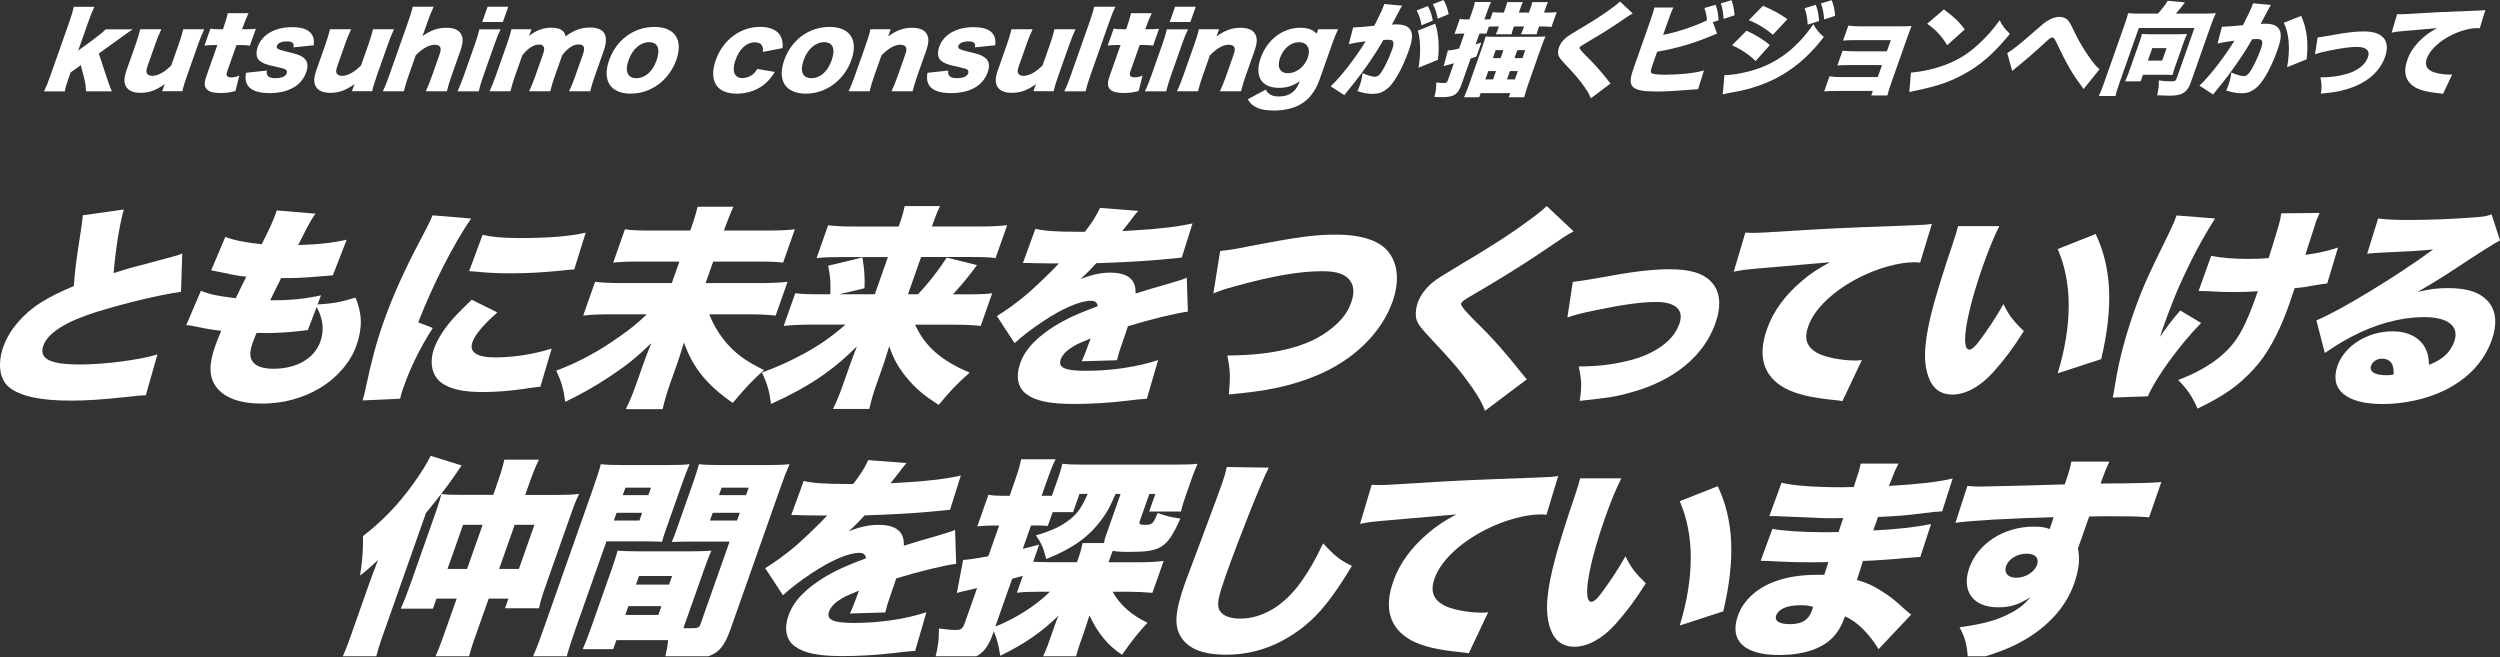 <svg width="852" height="224" viewBox="0 0 852 224" fill="none" xmlns="http://www.w3.org/2000/svg">
<rect x="0" y="0" width="852" height="224" fill="#333333" stroke="none"/>
<path d="M32.188 2.297C31.481 3.719 30.885 5.21 30.067 7.526L26.635 17.262L31.779 13.489C33.934 11.896 35.016 10.993 36.029 9.988H45.245C43.473 11.163 42.928 11.547 40.407 13.386L33.67 18.241L36.472 26.699C37.511 29.748 37.579 29.952 38.133 31.136H29.3C29.3 29.68 29.07 28.155 28.653 26.494L27.537 22.202L24.062 24.697L23.577 26.086C22.572 28.93 22.316 29.757 22.069 31.145H15C15.758 29.586 16.312 28.198 17.121 25.915L23.594 7.552C24.42 5.193 24.88 3.6 25.161 2.322H32.196L32.188 2.297Z" fill="white"/>
<path d="M69.604 9.984C68.82 11.611 68.241 13.068 67.491 15.18L63.718 25.886C62.875 28.279 62.441 29.702 62.16 31.082H55.261L55.789 29.591C55.848 29.421 56.036 28.901 56.155 28.654C53.106 30.801 50.84 31.635 47.893 31.635C45.568 31.635 43.933 30.979 43.072 29.693C42.178 28.305 42.187 26.61 43.149 23.876L46.215 15.18C46.922 13.17 47.433 11.441 47.774 9.984H54.98C54.187 11.645 53.6 13.102 52.867 15.18L50.363 22.283C49.861 23.706 49.784 24.328 50.005 24.881C50.27 25.503 50.908 25.852 51.913 25.852C53.821 25.852 56.232 24.498 58.369 22.283L60.873 15.18C61.555 13.238 62.006 11.781 62.432 9.984H69.604Z" fill="white"/>
<path d="M76.23 9.252C76.843 7.523 77.261 6.135 77.627 4.508H84.696C84.023 5.93 83.334 7.591 82.746 9.252L82.49 9.976H83.734C85.258 9.976 86.068 9.942 87.192 9.806L85.165 15.555C84.177 15.418 83.299 15.35 82.047 15.35H80.591L77.465 24.217C77.124 25.188 77.124 25.673 77.465 25.988C77.763 26.227 78.266 26.372 78.922 26.372C79.825 26.372 80.54 26.201 81.57 25.75L80.233 31.014C78.504 31.499 77.082 31.703 75.208 31.703C72.849 31.703 71.358 31.32 70.541 30.494C69.578 29.489 69.51 28.314 70.336 25.954L74.075 15.35H72.755C71.648 15.35 70.719 15.418 69.672 15.555L71.716 9.771C72.67 9.908 73.513 9.976 74.723 9.976H75.966L76.222 9.252H76.23Z" fill="white"/>
<path d="M90.938 24.044C90.649 25.849 91.543 26.642 93.868 26.642C95.947 26.642 97.335 26.054 97.71 24.981C97.897 24.461 97.778 24.01 97.386 23.737C97.003 23.456 96.594 23.32 94.822 22.936C92.369 22.417 91.143 22.068 90.138 21.693C88.698 21.071 87.829 20.271 87.54 19.232C87.319 18.295 87.421 17.119 87.838 15.944C89.303 11.787 93.698 9.258 99.481 9.258C102.769 9.258 104.975 9.982 106.082 11.472C106.874 12.477 107.07 13.482 106.942 15.424L100.001 16.148C100.324 14.726 99.686 14.104 97.812 14.104C95.938 14.104 94.694 14.692 94.379 15.595C94.047 16.532 94.652 16.881 97.82 17.639C100.955 18.363 101.926 18.678 102.914 19.3C104.77 20.407 105.247 22.102 104.37 24.597C103.723 26.437 102.513 28.098 100.98 29.205C98.732 30.866 95.589 31.735 91.875 31.735C87.506 31.735 84.84 30.559 83.988 28.268C83.639 27.297 83.588 26.463 83.826 24.802L90.955 24.044H90.938Z" fill="white"/>
<path d="M134.283 9.984C133.5 11.611 132.921 13.068 132.171 15.18L128.398 25.886C127.555 28.279 127.12 29.702 126.839 31.082H119.94L120.468 29.591C120.528 29.421 120.715 28.901 120.835 28.654C117.785 30.801 115.52 31.635 112.573 31.635C110.248 31.635 108.612 30.979 107.752 29.693C106.858 28.305 106.866 26.61 107.829 23.876L110.895 15.18C111.602 13.17 112.113 11.441 112.454 9.984H119.659C118.867 11.645 118.279 13.102 117.547 15.18L115.043 22.283C114.54 23.706 114.464 24.328 114.685 24.881C114.949 25.503 115.588 25.852 116.593 25.852C118.501 25.852 120.911 24.498 123.049 22.283L125.553 15.18C126.235 13.238 126.686 11.781 127.112 9.984H134.283Z" fill="white"/>
<path d="M130.469 31.119C131.252 29.492 131.832 28.036 132.59 25.89L139.063 7.526C139.906 5.133 140.366 3.643 140.63 2.297H147.801C147.052 3.821 146.549 5.065 145.681 7.526L144.386 11.197C144.292 11.479 144.062 12.032 143.952 12.339C146.737 10.329 149.224 9.46 152.171 9.46C154.53 9.46 156.165 10.116 157 11.402C157.894 12.79 157.886 14.485 156.923 17.219L153.857 25.915C153.15 27.925 152.639 29.654 152.299 31.111H145.093C145.885 29.45 146.473 27.994 147.214 25.881L149.718 18.778C150.203 17.39 150.288 16.768 150.076 16.18C149.811 15.558 149.156 15.243 148.185 15.243C146.209 15.243 143.875 16.563 141.686 18.846L139.207 25.881C138.509 27.857 138.066 29.314 137.64 31.111H130.469V31.119Z" fill="white"/>
<path d="M170.602 9.988C169.896 11.41 169.333 12.799 168.482 15.218L164.717 25.89C164.053 27.764 163.499 29.629 163.15 31.119H155.91C156.719 29.424 157.247 28.104 158.031 25.89L161.796 15.218C162.588 12.969 163.022 11.547 163.363 9.988H170.602ZM173.209 2.297L171.378 7.492H164.342L166.173 2.297H173.209Z" fill="white"/>
<path d="M166.82 31.11C167.587 29.518 168.175 28.061 168.941 25.881L172.706 15.209C173.634 12.577 174.009 11.325 174.273 9.979H181.129L180.618 11.435C180.584 11.526 180.516 11.688 180.414 11.921C180.414 11.921 180.388 11.989 180.354 12.091C180.346 12.125 180.32 12.194 180.295 12.262C182.748 10.32 185.175 9.425 187.918 9.425C189.723 9.425 191.06 9.843 191.912 10.669C192.381 11.12 192.577 11.538 192.721 12.398C195.617 10.286 198.045 9.383 201.06 9.383C206.017 9.383 207.592 12.083 205.744 17.321L202.712 25.915C201.954 28.061 201.52 29.484 201.153 31.11H193.948C194.731 29.484 195.242 28.232 196.069 25.881L198.59 18.743C199.51 16.145 199.101 15.14 197.125 15.14C195.362 15.14 193.275 16.529 191.589 18.846L189.093 25.915C188.36 27.993 187.918 29.45 187.534 31.11H180.329C181.087 29.552 181.666 28.095 182.449 25.881L184.971 18.743C185.482 17.287 185.575 16.631 185.337 16.043C185.149 15.49 184.57 15.175 183.736 15.175C181.862 15.175 179.792 16.529 177.995 18.88L175.525 25.881C174.758 28.061 174.35 29.415 173.958 31.11H166.82Z" fill="white"/>
<path d="M207.593 20.508C210.037 13.575 216.025 9.18 223.017 9.18C230.01 9.18 232.897 13.583 230.479 20.439C228.043 27.338 221.859 31.912 214.969 31.912C208.078 31.912 205.131 27.475 207.593 20.516V20.508ZM214.228 20.474C212.873 24.315 213.853 26.64 216.868 26.64C219.883 26.64 222.404 24.392 223.767 20.542C225.138 16.658 224.176 14.375 221.229 14.375C218.282 14.375 215.573 16.666 214.228 20.474Z" fill="white"/>
<path d="M259.982 17.673C260.033 16.634 259.999 16.148 259.735 15.629C259.326 14.828 258.5 14.419 257.248 14.419C254.446 14.419 251.993 16.634 250.656 20.449C249.335 24.189 250.247 26.616 253.023 26.616C254.378 26.616 255.817 26.062 256.856 25.091C257.325 24.64 257.623 24.291 258.04 23.499L264.062 24.504C263.159 25.994 262.409 26.931 261.396 27.936C258.764 30.5 255.102 31.922 251.09 31.922C247.768 31.922 245.29 30.883 244.072 28.941C242.76 26.965 242.726 23.916 243.918 20.526C246.363 13.593 252.291 9.164 259.045 9.164C264.377 9.164 267.162 11.796 266.677 16.404L259.99 17.69L259.982 17.673Z" fill="white"/>
<path d="M267.265 20.508C269.709 13.575 275.697 9.18 282.689 9.18C289.682 9.18 292.569 13.583 290.15 20.439C287.715 27.338 281.531 31.912 274.641 31.912C267.75 31.912 264.803 27.475 267.265 20.516V20.508ZM273.891 20.474C272.537 24.315 273.516 26.64 276.531 26.64C279.546 26.64 282.068 24.392 283.43 20.542C284.802 16.658 283.839 14.375 280.892 14.375C277.945 14.375 275.237 16.666 273.891 20.474Z" fill="white"/>
<path d="M289.195 31.112C289.979 29.485 290.558 28.029 291.316 25.882L295.081 15.21C295.924 12.817 296.367 11.36 296.648 9.98H303.538L303.027 11.437C302.951 11.641 302.738 12.161 302.653 12.408C305.565 10.33 307.984 9.461 310.829 9.461C313.223 9.461 314.892 10.117 315.727 11.403C316.621 12.791 316.612 14.486 315.65 17.22L312.584 25.916C311.877 27.926 311.366 29.655 311.025 31.112H303.819C304.612 29.451 305.199 27.994 305.94 25.882L308.444 18.779C308.93 17.39 309.006 16.803 308.794 16.215C308.564 15.593 307.891 15.244 306.852 15.244C304.91 15.244 302.755 16.454 300.404 18.881L297.934 25.882C297.236 27.858 296.793 29.315 296.367 31.112H289.195Z" fill="white"/>
<path d="M323.188 24.044C322.899 25.849 323.793 26.642 326.118 26.642C328.196 26.642 329.585 26.054 329.96 24.981C330.138 24.461 330.028 24.01 329.636 23.737C329.253 23.456 328.844 23.32 327.072 22.936C324.619 22.417 323.393 22.068 322.388 21.693C320.948 21.071 320.08 20.271 319.79 19.232C319.568 18.295 319.671 17.119 320.088 15.944C321.553 11.787 325.948 9.258 331.731 9.258C335.019 9.258 337.225 9.982 338.332 11.472C339.124 12.477 339.32 13.482 339.192 15.424L332.251 16.148C332.574 14.726 331.936 14.104 330.062 14.104C328.188 14.104 326.944 14.692 326.629 15.595C326.297 16.532 326.902 16.881 330.07 17.639C333.205 18.363 334.176 18.678 335.164 19.3C337.02 20.407 337.497 22.102 336.62 24.597C335.973 26.437 334.763 28.098 333.23 29.205C330.982 30.866 327.839 31.735 324.125 31.735C319.756 31.735 317.09 30.559 316.238 28.268C315.889 27.297 315.838 26.463 316.076 24.802L323.205 24.044H323.188Z" fill="white"/>
<path d="M366.541 9.984C365.758 11.611 365.178 13.068 364.429 15.18L360.656 25.886C359.813 28.279 359.378 29.702 359.097 31.082H352.198L352.726 29.591C352.786 29.421 352.973 28.901 353.092 28.654C350.052 30.801 347.778 31.635 344.831 31.635C342.505 31.635 340.87 30.979 340.01 29.693C339.116 28.305 339.124 26.61 340.087 23.876L343.153 15.18C343.86 13.17 344.371 11.441 344.711 9.984H351.917C351.125 11.645 350.537 13.102 349.805 15.18L347.301 22.283C346.798 23.706 346.721 24.328 346.943 24.881C347.207 25.503 347.846 25.852 348.851 25.852C350.759 25.852 353.169 24.498 355.307 22.283L357.811 15.18C358.492 13.238 358.944 11.781 359.37 9.984H366.541Z" fill="white"/>
<path d="M380.127 2.297C379.403 3.753 378.833 5.176 378.007 7.526L371.533 25.89C370.801 27.968 370.401 29.288 369.966 31.119H362.727C363.485 29.561 363.97 28.385 364.847 25.89L371.321 7.526C372.189 5.065 372.632 3.609 372.888 2.297H380.127Z" fill="white"/>
<path d="M384.046 9.244C384.659 7.515 385.076 6.127 385.443 4.5H392.512C391.839 5.922 391.149 7.583 390.562 9.244L390.306 9.968H391.55C393.074 9.968 393.883 9.934 395.008 9.798L392.98 15.547C391.992 15.411 391.115 15.342 389.863 15.342H388.407L385.281 24.209C384.94 25.18 384.94 25.665 385.281 25.981C385.579 26.219 386.081 26.364 386.737 26.364C387.64 26.364 388.356 26.194 389.386 25.742L388.049 31.006C386.32 31.491 384.898 31.696 383.024 31.696C380.665 31.696 379.174 31.312 378.356 30.486C377.394 29.481 377.326 28.306 378.152 25.947L381.891 15.342H380.579C379.472 15.342 378.544 15.411 377.496 15.547L379.54 9.764C380.494 9.9 381.337 9.968 382.547 9.968H383.79L384.046 9.244Z" fill="white"/>
<path d="M404.895 9.988C404.188 11.41 403.626 12.799 402.775 15.218L399.01 25.89C398.346 27.764 397.792 29.629 397.443 31.119H390.203C391.012 29.424 391.54 28.104 392.324 25.89L396.089 15.218C396.881 12.969 397.315 11.547 397.656 9.988H404.895ZM407.502 2.297L405.67 7.492H398.635L400.466 2.297H407.502Z" fill="white"/>
<path d="M401.113 31.112C401.897 29.485 402.476 28.029 403.234 25.882L406.999 15.21C407.842 12.817 408.285 11.36 408.566 9.98H415.456L414.945 11.437C414.869 11.641 414.656 12.161 414.571 12.408C417.483 10.33 419.902 9.461 422.747 9.461C425.14 9.461 426.81 10.117 427.645 11.403C428.539 12.791 428.53 14.486 427.568 17.22L424.502 25.916C423.795 27.926 423.284 29.655 422.943 31.112H415.737C416.53 29.451 417.117 27.994 417.858 25.882L420.362 18.779C420.848 17.39 420.924 16.803 420.712 16.215C420.482 15.593 419.809 15.244 418.77 15.244C416.828 15.244 414.673 16.454 412.322 18.881L409.852 25.882C409.154 27.858 408.711 29.315 408.285 31.112H401.113Z" fill="white"/>
<path d="M431.392 30.524C432.057 32.083 433.539 32.883 435.83 32.883C437.738 32.883 439.407 32.364 440.591 31.359C441.613 30.524 442.294 29.485 443.01 27.654C440.676 29.247 438.564 29.936 435.898 29.936C429.868 29.936 427.449 25.984 429.672 19.682C431.844 13.515 437.193 9.461 443.121 9.461C445.684 9.461 447.345 10.049 448.716 11.471C448.819 11.19 448.853 11.088 448.989 10.713L449.245 9.98H456.033C455.275 11.539 454.781 12.749 454.057 14.801L449.764 26.964C448.299 31.12 446.127 33.931 443.104 35.626C440.77 36.938 437.601 37.67 434.135 37.67C429.425 37.67 426.716 36.495 425.234 33.829L431.384 30.533L431.392 30.524ZM438.939 24.945C441.783 24.945 444.594 22.765 445.684 19.682C446.775 16.598 445.505 14.384 442.703 14.384C439.901 14.384 437.38 16.496 436.247 19.724C435.123 22.91 436.205 24.954 438.939 24.954V24.945Z" fill="white"/>
<path d="M461.183 9.318C461.311 9.352 461.413 9.352 461.481 9.352C462.589 9.352 465.978 9.071 468.372 8.764C470.195 5.161 471.157 3.117 471.574 1.942C471.625 1.806 471.694 1.593 471.779 1.354L477.843 1.942C477.553 2.359 477.477 2.496 477.341 2.777C477.272 2.879 477.128 3.194 477.017 3.398L476.335 4.642C475.399 6.405 474.658 7.827 474.359 8.381C474.973 8.313 475.39 8.313 475.876 8.313C478.022 8.313 479.461 8.764 480.305 9.701C481.574 11.124 481.514 13.236 480.134 17.154C478.226 22.562 475.859 27.025 473.61 29.453C472.835 30.287 471.694 31.045 470.672 31.497C469.871 31.812 468.908 31.982 467.801 31.982C466.208 31.982 464.735 31.735 462.606 31.079C463.066 30.075 463.202 29.691 463.415 29.069C463.951 27.545 464.147 26.608 464.36 24.913C466.055 25.714 467.665 26.157 468.67 26.157C469.394 26.157 470.007 25.705 470.782 24.598C471.838 23.073 473.491 19.573 474.428 16.907C474.939 15.45 475.024 14.616 474.751 14.139C474.53 13.687 474.095 13.551 472.877 13.551C472.562 13.551 472.222 13.551 471.464 13.619C468.21 19.3 464.028 25.262 459.148 31.148C458.637 31.803 458.534 31.906 458.143 32.425L453.492 29.41C456.703 26.497 462.035 19.641 465.416 14.062C463.125 14.377 460.774 14.752 459.659 15.067L461.166 9.318H461.183ZM486.607 2.078C487.459 3.603 488.004 5.196 488.294 7.035L484.444 8.628C484.069 6.448 483.652 5.161 482.8 3.569L486.616 2.078H486.607ZM489.094 8.074C490.236 11.124 490.585 15.629 490.057 20.373L483.422 23.073C484.248 18.67 484.146 13.168 483.158 10.459L489.094 8.066V8.074ZM491.948 0C492.74 1.388 493.251 2.7 493.711 4.821L489.972 6.379C489.563 4.199 489.086 2.811 488.328 1.422L491.948 0Z" fill="white"/>
<path d="M498.132 11.436C497.374 11.436 496.633 11.47 495.696 11.573L497.502 6.445C498.251 6.581 498.899 6.616 499.904 6.616H500.772L501.599 4.256C502.263 2.382 502.459 1.727 502.646 0.688H508.157C507.68 1.658 507.373 2.417 506.726 4.256L505.891 6.616H506.828C507.212 6.616 507.416 6.616 507.876 6.581L508.745 4.12C509.63 4.256 510.278 4.29 511.666 4.29H512.501L512.944 3.047C513.31 2.008 513.472 1.454 513.625 0.73H518.999C518.676 1.352 518.48 1.905 518.088 3.013L517.637 4.29H521.069L521.512 3.047C521.878 2.008 522.04 1.454 522.193 0.73H527.568C527.244 1.352 527.048 1.905 526.656 3.013L526.205 4.29H526.895C528.488 4.29 529.433 4.256 530.523 4.12L528.735 9.179C527.696 9.077 526.546 9.009 525.362 9.009H524.527L524.221 9.878C523.931 10.712 523.752 11.189 523.692 11.683H518.318C518.616 11.13 518.812 10.678 519.102 9.844L519.391 9.009H515.959L515.652 9.878C515.363 10.712 515.201 11.155 515.124 11.683H509.75C510.039 11.164 510.244 10.678 510.533 9.844L510.823 9.009H509.75C508.677 9.009 507.97 9.043 507.407 9.077L506.564 11.47C506.164 11.436 505.849 11.436 505.125 11.436H504.188L502.893 15.107L504.835 14.52L503.149 19.298L501.198 19.919L498.073 28.786C496.838 32.287 495.509 33.113 491.242 33.113C490.407 33.113 489.905 33.079 488.84 33.045C489.368 30.966 489.513 29.961 489.47 28.122C490.364 28.224 491.386 28.292 492.11 28.292C492.945 28.292 493.175 28.122 493.49 27.219L495.483 21.572C494.078 21.921 493.345 22.125 493.201 22.16L492.008 22.509L493.431 17.211C494.24 17.177 495.373 17.007 497.263 16.555L499.069 11.428H498.132V11.436ZM505.142 16.044C505.704 14.451 506.011 13.48 506.309 12.441C507.05 12.509 507.97 12.543 509.256 12.543H523.011C524.57 12.543 525.583 12.509 526.699 12.407C526.231 13.446 525.873 14.349 525.302 15.976L520.771 28.829C520.269 30.251 519.826 31.707 519.451 33.155H514.187L514.69 31.733H504.605L504.103 33.155H498.941C499.512 31.844 500.125 30.276 500.645 28.829L505.15 16.044H505.142ZM507.212 24.221L506.207 27.066H508.838L509.843 24.221H507.212ZM509.724 17.083L508.762 19.817H511.394L512.356 17.083H509.724ZM514.588 24.221L513.582 27.066H516.282L517.287 24.221H514.588ZM517.109 17.083L516.146 19.817H518.846L519.809 17.083H517.109Z" fill="white"/>
<path d="M556.434 4.604C555.42 5.123 554.96 5.439 550.727 8.309C548.095 10.081 544.492 12.329 539.867 15.029C538.684 15.719 538.402 15.932 538.292 16.238C538.195 16.517 538.95 17.454 540.557 19.049C543.368 21.783 545.472 24.177 548.129 27.541C548.274 27.711 548.504 27.958 548.887 28.444L542.15 33.503C541.724 32.362 541.264 31.493 540.055 29.73C538.062 26.928 537.21 25.923 532.824 21.238C531.572 19.884 531.163 19.262 531.018 18.393C530.941 17.738 531.035 16.869 531.308 16.111C531.733 14.901 532.585 13.752 533.761 12.78C534.425 12.261 535.106 11.809 537.832 10.183C543.658 6.716 546.409 4.919 549.645 2.526C550.77 1.691 551.255 1.316 552.09 0.516L556.434 4.604Z" fill="white"/>
<path d="M585.172 11.433C584.192 11.85 584.116 11.884 583.145 12.268C577.089 14.797 571.408 16.458 564.756 17.642L563.385 21.526C562.874 22.98 562.607 23.868 562.584 24.192C562.558 24.848 562.908 25.129 563.87 25.265C565.037 25.401 566.085 25.47 567.473 25.47C569.449 25.47 572.2 25.333 574.355 25.12C577.021 24.839 578.452 24.601 580.709 24.013L578.69 30.427C577.856 30.427 576.833 30.495 575.036 30.665C571.459 30.98 567.507 31.185 564.739 31.185C559.995 31.185 557.746 30.767 556.545 29.66C555.753 28.859 555.532 27.718 555.924 25.921C556.068 25.231 556.383 24.226 557.082 22.25L562.397 7.174C563.214 4.849 563.564 3.674 563.811 2.567H570.292C569.739 3.64 569.398 4.509 568.444 7.208L566.792 11.884C571.246 11.05 577.353 9.04 581.739 6.927C581.637 5.437 581.365 4.159 580.862 2.737L584.686 1.63C585.291 3.256 585.606 4.917 585.691 6.927L583.741 7.549L585.18 11.433H585.172ZM590.086 0.062C590.657 1.587 590.972 3.044 591.142 5.224L587.42 6.433C587.259 4.151 586.96 2.618 586.449 1.136L590.086 0.062Z" fill="white"/>
<path d="M587.693 25.597C590.742 25.597 595.469 24.66 599.149 23.383C606.533 20.819 612.904 15.726 617.998 8.239C619.003 10.113 620.118 11.459 621.566 12.566C613.33 23.442 603.365 29.404 589.771 31.585C588.477 31.832 587.872 31.968 587.105 32.173L587.693 25.589V25.597ZM595.222 10.462C598.416 11.918 601.099 13.545 603.152 15.385L598.289 20.828C596.474 18.886 593.34 16.773 590.282 15.419L595.214 10.462H595.222ZM600.81 1.97C604.131 3.359 607.266 5.088 609.14 6.544L604.183 11.85C601.721 9.704 598.714 7.898 595.989 6.893L600.81 1.97ZM618.832 1.655C619.48 3.248 619.837 5.19 619.94 7.166L616.073 8.409C615.945 6.118 615.655 4.491 615 2.797L618.832 1.655ZM624.215 0.062C624.845 1.519 625.246 3.146 625.416 5.403L621.66 6.612C621.498 4.321 621.166 2.694 620.561 1.17L624.207 0.062H624.215Z" fill="white"/>
<path d="M626.02 31.008C624.078 31.008 622.817 31.043 621.676 31.145L623.481 26.017C624.759 26.222 625.645 26.264 627.689 26.264H639.954L641.393 22.176H630.585C628.473 22.176 627.314 22.21 626.173 22.312L627.944 17.287C629.418 17.423 630.61 17.491 632.237 17.491H643.046L644.391 13.676H632.476C630.15 13.676 629.205 13.71 628.115 13.846L629.92 8.719C631.402 8.923 632.195 8.966 634.128 8.966H648.301C649.962 8.966 650.498 8.932 651.452 8.864C651.111 9.732 650.626 11.01 650.243 12.083L644.545 28.232C643.983 29.825 643.506 31.383 643.199 32.525H637.722L638.259 31H625.994L626.02 31.008Z" fill="white"/>
<path d="M651.24 24.742C654.869 24.461 658.812 23.601 662.551 22.246C667.551 20.441 671.588 17.843 675.719 13.687C677.959 11.472 679.56 9.564 681.511 6.898C682.49 8.942 683.044 9.632 684.969 11.54C679.407 18.363 674.68 22.451 668.726 25.577C664.127 28.004 660.388 29.282 653.412 30.772C651.947 31.087 651.734 31.121 650.695 31.394L651.24 24.742ZM662.466 3.219C665.924 5.782 667.619 7.375 669.604 10.007L663.608 15.415C661.708 12.264 659.57 9.973 656.76 8.108L662.466 3.219Z" fill="white"/>
<path d="M684.075 18.091C685.872 17.018 688.512 14.939 692.933 11.056C696.187 8.219 696.382 8.04 697.439 7.316C698.869 6.311 700.445 5.758 701.833 5.758C703.222 5.758 704.406 6.311 705.138 7.385C705.513 7.89 706.214 9.241 707.242 11.439C708.715 14.522 711.024 18.295 713.383 21.344C714.388 22.622 714.746 22.971 715.546 23.559L710.104 30.347C709.814 29.896 709.669 29.725 709.269 29.172C706.092 24.913 704.414 22 700.769 14.377C700.104 13.023 699.909 12.785 699.389 12.785C698.835 12.785 698.784 12.819 695.292 16.038C693.291 17.878 690.19 20.578 688.359 22.034C687.649 22.613 687.082 23.076 686.656 23.423C686.36 23.678 686.062 23.934 685.761 24.189L684.066 18.091H684.075Z" fill="white"/>
<path d="M735.417 4.643C736.66 3.289 738.04 1.525 738.756 0.273L744.624 0.827C743.806 1.968 742.895 3.076 741.515 4.643H751.284C752.979 4.643 753.891 4.609 755.16 4.472C754.53 5.861 754.087 6.934 753.618 8.246L746.617 28.099C745.859 30.246 744.888 31.43 743.321 32.051C742.426 32.435 741.013 32.605 739.173 32.605C738.449 32.605 736.533 32.537 735.136 32.469C735.638 30.459 735.774 29.283 735.706 27.41C737.188 27.614 738.815 27.725 739.999 27.725C741.183 27.725 741.515 27.554 741.805 26.72L747.869 9.532H728.918L722.275 28.38C721.491 30.595 721.21 31.498 720.954 32.707H715.273C715.878 31.498 716.227 30.595 717.011 28.38L724.097 8.288C724.549 7.011 724.898 5.929 725.273 4.472C726.405 4.609 727.291 4.643 728.986 4.643H735.434H735.417ZM741.268 22.733C740.808 24.054 740.578 24.778 740.416 25.536C739.497 25.502 738.534 25.468 737.776 25.468H730.323L729.531 27.716H724.234C724.677 26.745 725.051 25.876 725.443 24.769L729.233 14.029C729.599 12.99 729.787 12.368 729.966 11.567C730.809 11.636 731.388 11.669 732.461 11.669H742.682C743.789 11.669 744.496 11.636 745.348 11.567C744.965 12.368 744.675 13.092 744.292 14.165L741.277 22.725L741.268 22.733ZM731.993 20.655H736.882L738.381 16.397H733.492L731.993 20.655Z" fill="white"/>
<path d="M757.227 9.115H757.542C758.65 9.115 762.074 8.834 764.424 8.561C766.264 4.924 767.227 2.88 767.644 1.705C767.678 1.603 767.755 1.39 767.848 1.117L773.913 1.705C773.612 2.165 773.106 3.076 772.397 4.439C771.553 6.032 770.846 7.352 770.429 8.144C771.034 8.11 771.46 8.076 771.945 8.076C774.091 8.076 775.531 8.527 776.374 9.464C777.643 10.886 777.584 12.999 776.204 16.917C774.296 22.325 771.911 26.822 769.68 29.216C768.887 30.084 767.755 30.843 766.733 31.294C765.932 31.609 764.97 31.779 763.862 31.779C762.27 31.779 760.805 31.498 758.684 30.843C759.127 29.872 759.28 29.454 759.493 28.832C760.029 27.308 760.225 26.371 760.43 24.71C762.133 25.468 763.735 25.953 764.74 25.953C765.464 25.953 766.077 25.502 766.852 24.395C767.908 22.87 769.569 19.336 770.497 16.704C771.025 15.213 771.11 14.379 770.829 13.893C770.608 13.442 770.174 13.305 768.956 13.305C768.64 13.305 768.3 13.305 767.542 13.373C765.889 16.286 764.271 18.816 762.04 22.002C759.791 25.221 758.752 26.609 755.217 30.945C754.732 31.532 754.604 31.711 754.221 32.197L749.57 29.182C752.824 26.235 758.164 19.344 761.486 13.867C758.914 14.183 757.023 14.523 755.737 14.838L757.236 9.123L757.227 9.115ZM784.244 5.41C786.178 9.737 786.765 14.387 786.092 20.204L779.457 22.904C780.548 16.559 780.173 11.542 778.316 7.761L784.244 5.401V5.41Z" fill="white"/>
<path d="M789.834 12.755C790.674 12.664 792.079 12.446 794.05 12.099C799.177 11.128 802.61 10.711 805.42 10.711C808.819 10.711 810.905 11.367 812.251 12.857C813.597 14.348 813.793 16.63 812.822 19.407C810.948 24.705 806.127 28.657 799.305 30.531C796.656 31.263 796 31.365 790.949 31.919C791.29 29.773 791.282 28.631 790.787 26.374C794.041 26.374 796.733 26.025 799.611 25.233C802.226 24.509 804.628 23.087 805.889 21.494C806.374 20.906 806.766 20.174 807.021 19.45C807.788 17.269 806.408 15.983 803.257 15.983C800.932 15.983 797.916 16.401 793.726 17.269C791.222 17.789 790.387 17.993 788.965 18.479L789.834 12.764V12.755Z" fill="white"/>
<path d="M816.953 4.822C817.532 4.856 817.983 4.856 818.256 4.856C819.159 4.856 820.428 4.787 824.286 4.54C829.814 4.191 832.394 4.055 843.092 3.672C846.005 3.569 846.329 3.535 847.002 3.391L845.102 9.659C844.642 9.591 844.506 9.591 844.157 9.591C841.729 9.591 838.28 10.528 835.367 12.019C831.159 14.131 828.076 17.078 827.071 19.923C826.373 21.899 826.833 23.244 828.476 24.181C829.652 24.871 832.403 25.425 834.652 25.425C835.001 25.425 835.205 25.425 835.716 25.357L832.582 31.975C832.13 31.872 831.96 31.872 831.364 31.804C827.548 31.421 825.146 30.867 823.281 29.862C819.866 27.954 818.878 24.769 820.428 20.366C821.441 17.487 823.332 14.889 826.134 12.538C827.429 11.431 828.502 10.732 830.572 9.591L818.205 10.664C816.808 10.801 816.442 10.835 815.07 11.116L816.944 4.813L816.953 4.822Z" fill="white"/>
<g clip-path="url(#clip0_4736_41090)">
<path d="M42.202 71.375C40.797 76.221 39.373 85.012 38.725 93.065C42.436 91.894 44.814 91.155 48.11 90.362C53.239 88.993 56.775 88.038 58.721 87.498C60.594 86.994 60.901 86.904 62.108 86.399L61.693 99.442C54.055 100.541 42.832 103.261 33.05 106.251C22.512 109.548 16.297 113.439 14.783 117.763C13.198 122.23 16.909 124.212 27.087 124.212C33.753 124.212 42.202 123.329 49.389 121.87C50.56 121.654 51.371 121.438 53.659 120.771L49.696 134.696C47.84 134.768 47.011 134.84 43.12 135.291C34.672 136.173 29.555 136.534 24.205 136.534C13.649 136.534 6.785 135.003 3.038 131.922C-0.187 129.22 -0.889 123.942 1.146 118.141C3.128 112.502 7.92 106.864 14.027 103.045C17.323 100.991 19.881 99.748 25.16 97.478C25.646 91.101 25.898 89.335 27.628 78.203C28.078 74.834 28.168 74.383 28.168 73.375L42.202 71.393V71.375Z" fill="white"/>
<path d="M108.239 103.767C113.787 103.406 115.751 103.028 121.155 101.425C123.461 106.919 123.569 111.837 121.444 117.836C119.48 123.403 114.76 128.897 108.851 132.338C103.087 135.779 96.385 137.544 89.216 137.544C81.667 137.544 76.425 135.562 73.597 131.761C71.237 128.465 71.147 124.141 73.273 118.124C73.849 116.521 74.48 114.9 75.398 112.702C73.183 112.558 70.282 112.035 66.463 111.243C65.094 110.955 64.68 110.882 63.473 110.81L68.481 99.083C71.417 100.326 73.939 100.848 80.334 101.641C80.659 100.902 81.92 98.416 83.937 94.309C81.109 94.021 78.839 93.57 74.425 92.616C73.399 92.4 72.984 92.327 71.975 92.111L76.785 80.744C79.614 81.843 83.595 82.654 89.18 83.23C91.683 78.402 93.089 75.25 93.971 72.746C94.043 72.529 94.169 72.151 94.332 71.719L107.5 72.818C105.861 75.159 105.014 76.781 101.61 83.518C108.869 83.302 113.301 82.78 118.165 81.681L113.427 93.841C112.274 93.937 110.461 94.081 107.987 94.273C102.997 94.705 100.691 94.777 95.791 94.777C95.515 95.414 94.92 96.609 94.007 98.362C93.521 99.317 93.251 99.894 92.098 102.326H93.629C99.34 102.326 104.762 101.731 109.392 100.632L108.239 103.713V103.767ZM104.942 112.486C104.186 112.558 104.114 112.558 102.492 112.774C98.961 113.206 94.386 113.513 90.729 113.513C89.99 113.513 89.486 113.513 87.45 113.441C87.036 114.395 86.477 115.782 86.063 116.953C85.036 119.89 85.054 121.871 86.117 123.258C87.306 124.88 89.738 125.672 93.179 125.672C101.159 125.672 107.176 122.16 109.23 116.287C110.545 112.558 110.112 108.595 107.915 104.631L104.924 112.468L104.942 112.486Z" fill="white"/>
<path d="M160.571 74.464C154.77 82.823 147.744 96.513 142.52 109.862L147.492 111.772C143.259 118.365 139.98 124.959 137.404 132.291C136.918 133.678 136.683 134.344 136.359 135.875L123.551 136.47C123.965 135.083 124.181 134.488 124.56 132.579C126.631 122.761 128.361 116.384 130.829 109.43C133.801 100.999 137.944 91.776 143.565 81.219C146.249 76.085 146.501 75.581 147.42 73.383L160.589 74.482L160.571 74.464ZM169.488 106.494C164.588 110.817 161.94 113.97 161.003 116.6C159.814 119.969 162.462 121.806 168.695 121.806C174.928 121.806 181.738 120.779 188.007 118.798L184.17 131.768C182.849 131.912 180.669 132.206 177.631 132.651C173.469 133.245 168.785 133.606 164.624 133.606C157.815 133.606 153.599 132.651 150.537 130.525C147.258 128.183 146.231 123.644 147.906 118.87C149.168 115.285 151.834 111.249 155.455 107.43C157.076 105.737 157.778 105.016 160.769 102.152L169.506 106.476L169.488 106.494ZM164.462 80.03C167.65 80.769 171.398 81.129 177.126 81.129C186.872 81.129 194.258 80.535 199.608 79.292L195.699 91.83C195.033 91.83 194.276 91.902 190.097 92.334C184.854 92.857 179.414 93.145 174.352 93.145C169.884 93.145 166.263 93.001 161.958 92.55C161.399 92.478 160.877 92.478 159.886 92.406L164.48 80.012L164.462 80.03Z" fill="white"/>
<path d="M261.279 78.57C266.106 78.57 268.665 78.426 270.88 78.138L266.881 89.505C264.791 89.216 262.395 89.144 257.712 89.144H243.048L240.472 96.476H258.721C263.044 96.476 265.728 96.332 268.394 96.044L264.341 107.555C261.801 107.267 259.009 107.123 254.973 107.123H241.715C242.994 110.348 244.435 112.906 246.597 115.698C250.146 120.166 253.857 122.958 260.36 126.11C256.054 130.002 253.947 132.271 249.731 137.315C241.012 131.299 236.094 125.3 233.104 116.725C231.933 120.454 231.302 122.435 231.176 122.814L228.33 130.866C227.303 133.803 226.456 136.577 225.826 139.441H213.288C214.567 136.883 215.558 134.451 216.783 131.01L219.575 123.102C220.061 121.715 221.268 118.706 221.971 116.941C216.873 121.859 213.594 124.489 207.847 128.308C202.497 131.821 198.372 134.163 192.625 136.955C192.049 132.56 191.418 130.218 189.562 126.327C197.165 123.462 203.956 119.805 211.18 114.671C214.765 112.185 217.359 110.059 220.44 107.123H208.424C204.1 107.123 201.794 107.195 198.75 107.555L202.803 96.044C205.487 96.332 207.775 96.476 212.099 96.476H228.96L231.536 89.144H218.71C213.72 89.144 211.576 89.216 208.982 89.505L212.981 78.138C215.197 78.498 217.449 78.57 222.349 78.57H235.248L235.68 77.327C236.617 74.697 237.337 72.193 237.734 70.445H249.965C249.119 72.211 247.966 75.057 247.137 77.399L246.723 78.57H261.225H261.279Z" fill="white"/>
<path d="M312.813 100.329C316.056 96.96 319.479 92.637 322.649 87.791L332.954 90.349C330.143 94.168 327.567 97.302 324.757 100.311H329.225C333.764 100.311 335.926 100.239 338.142 99.951L334.215 111.084C331.675 110.795 328.954 110.651 324.991 110.651H311.877C315.209 118.055 320.758 122.883 330.45 126.991C326.072 130.882 323.856 133.224 319.911 137.979C314.579 134.611 311.678 132.053 308.67 128.306C305.968 124.937 304.563 122.289 303.049 118.037C302.761 118.848 302.707 118.992 302.473 119.875C302.347 120.235 301.933 121.64 301.194 123.91L298.51 131.53C297.555 134.25 296.906 136.52 296.258 139.367H283.864C285.107 136.881 286.026 134.683 287.143 131.53L289.755 124.126C290.331 122.523 290.998 120.613 292.043 118.037C283.666 126.396 275.505 131.891 262.769 137.673C262.192 133.278 261.49 130.72 259.652 126.973C264.426 125.279 269.47 123.009 274.388 120.307C279.576 117.443 283.576 114.597 288.133 110.633H276.478C272.443 110.633 269.903 110.777 267.092 111.066L271.02 99.933C273.325 100.221 275.217 100.293 279.973 100.293H282.981C283.107 96.186 283.017 94.582 282.243 90.547L293.916 87.755C294.601 91.862 294.781 94.871 294.619 98.239L285.972 100.293H298.132L302.599 87.611H286.836C282.873 87.611 280.729 87.683 278.279 87.971L282.225 76.766C284.693 77.054 287.053 77.198 291.16 77.198H306.256L306.869 75.433C307.625 73.307 307.931 71.992 308.328 70.227H320.343C319.479 72.064 318.938 73.379 318.164 75.577L317.587 77.18H333.854C338.106 77.18 340.718 77.036 343.24 76.748L339.295 87.953C337.205 87.665 335.025 87.593 330.99 87.593H313.912L309.445 100.275H312.741L312.813 100.329Z" fill="white"/>
<path d="M352.877 77.967C355.778 78.706 360.065 78.994 367.685 78.994H369.739C372.441 75.481 373.648 73.5 374.873 70.852L387.916 71.878C386.943 72.977 386.835 73.049 385.159 75.319C383.448 77.445 382.601 78.616 382.475 78.76C382.98 78.712 384.505 78.616 387.051 78.472C394.365 78.111 402.165 77.157 406.417 76.13L402.742 87.785C400.4 88.001 398.112 88.218 395.914 88.452C390.528 88.974 381.196 89.479 373.63 89.695C371.612 91.893 370.784 92.775 368.208 95.117C371.883 93.658 375.143 92.919 378.296 92.919C384.385 92.919 387.213 95.261 386.997 100.035C387.934 99.747 389.849 99.159 392.743 98.27C392.996 98.198 395.193 97.531 397.806 96.811C402.471 95.424 403.03 95.279 404.453 94.613L404.831 106.196C400.832 106.719 392.275 108.754 384.385 111.186C383.754 113.168 383.736 113.24 382.601 116.464C381.43 119.761 381.124 120.86 380.674 122.77L368.604 123.13C369.216 122.031 370.081 119.761 371.702 115.366L370.946 115.654C367.001 117.275 366.46 117.563 364.731 118.734C363.091 119.833 361.975 121.148 361.506 122.481C360.515 125.274 362.839 126.373 369.955 126.373C378.746 126.373 387.645 125.057 394.689 122.716L390.834 135.902C389.405 135.95 387.153 136.172 384.078 136.569C377.954 137.307 371.738 137.668 366.028 137.668C357.741 137.668 352.913 136.641 349.779 134.299C346.86 132.173 346.104 128.282 347.653 123.887C348.86 120.446 350.95 117.653 354.499 114.663C358.318 111.51 362.479 109.097 367.811 106.827C369.883 105.944 370.712 105.656 374.116 104.341C373.9 103.098 373.216 102.503 371.829 102.503C368.1 102.503 362.137 105.061 355.417 109.547C351.382 112.249 348.68 114.303 345.779 116.951L339.727 107.709C342.699 105.944 346.824 102.954 350.175 100.089C352.481 98.108 356.912 93.856 358.642 92.109C359.807 90.884 360.545 90.103 360.858 89.767H358.516C356.414 89.767 354.324 89.743 352.247 89.695C351.238 89.623 350.733 89.623 349.707 89.623H348.608L352.841 78.039L352.877 77.967Z" fill="white"/>
<path d="M415.807 85.527C418.852 85.239 420.779 84.933 426.076 83.852C442.109 80.772 448.035 79.961 455.439 79.961C462.843 79.961 468.68 81.51 471.995 84.573C476.282 88.608 477.255 95.201 474.589 102.749C470.788 113.522 461.204 122.836 448.522 128.042C439.875 131.555 432.111 133.248 418.798 134.419C419.356 127.826 419.266 126.439 418.275 121.16C427.319 121.088 433.894 120.278 440.073 118.602C446.45 116.909 451.512 114.207 455.566 110.388C457.944 108.19 459.511 105.848 460.502 103.056C461.528 100.119 461.474 97.777 460.303 95.94C458.808 93.526 455.818 92.427 450.702 92.427C442.937 92.427 433.498 94.03 420.653 97.633C417.663 98.444 415.501 99.165 413.52 99.975L415.825 85.546L415.807 85.527Z" fill="white"/>
<path d="M536.284 78.858C534.141 79.957 533.168 80.623 524.214 86.694C518.648 90.441 511.028 95.197 501.246 100.908C498.742 102.367 498.147 102.817 497.931 103.466C497.727 104.054 499.324 106.036 502.723 109.411C508.668 115.193 513.118 120.255 518.738 127.371C519.044 127.732 519.531 128.254 520.341 129.281L506.092 139.981C505.191 137.567 504.218 135.73 501.66 132.001C497.445 126.074 495.643 123.948 486.366 114.04C483.718 111.176 482.853 109.861 482.547 108.024C482.385 106.636 482.583 104.799 483.159 103.196C484.06 100.638 485.861 98.206 488.347 96.152C489.753 95.053 491.194 94.098 496.958 90.657C509.298 83.326 515.099 79.525 521.945 74.462C524.323 72.697 525.349 71.904 527.115 70.211L536.302 78.858H536.284Z" fill="white"/>
<path d="M536.005 96.081C537.783 95.889 540.755 95.427 544.923 94.694C555.767 92.641 563.027 91.758 568.972 91.758C576.16 91.758 580.574 93.145 583.42 96.297C586.266 99.45 586.68 104.278 584.627 110.151C580.664 121.356 570.467 129.715 556.038 133.678C550.435 135.227 549.048 135.443 538.365 136.614C539.086 132.074 539.068 129.661 538.023 124.887C544.905 124.887 550.597 124.148 556.686 122.473C562.217 120.941 567.297 117.933 569.963 114.564C570.99 113.321 571.818 111.772 572.359 110.241C573.98 105.629 571.062 102.909 564.396 102.909C559.478 102.909 553.101 103.792 544.238 105.629C538.942 106.728 537.176 107.16 534.168 108.187L536.005 96.099V96.081Z" fill="white"/>
<path d="M594.837 79.284C596.062 79.356 597.016 79.356 597.593 79.356C599.502 79.356 602.187 79.212 610.347 78.69C622.039 77.951 627.497 77.663 650.123 76.852C656.284 76.636 656.969 76.564 658.392 76.258L654.375 89.517C653.402 89.372 653.114 89.372 652.375 89.372C647.241 89.372 639.945 91.354 633.784 94.507C624.885 98.974 618.364 105.207 616.238 111.224C614.761 115.404 615.734 118.25 619.21 120.231C621.696 121.691 627.515 122.862 632.271 122.862C633.01 122.862 633.442 122.862 634.523 122.717L627.893 136.715C626.939 136.499 626.578 136.499 625.317 136.354C617.247 135.544 612.167 134.373 608.222 132.247C600.998 128.212 598.908 121.474 602.187 112.161C604.33 106.072 608.33 100.578 614.256 95.606C616.995 93.264 619.264 91.786 623.642 89.372L597.485 91.642C594.53 91.93 593.756 92.003 590.855 92.597L594.819 79.266L594.837 79.284Z" fill="white"/>
<path d="M681.355 77.088C679.68 80.385 677.752 84.997 675.878 90.347C670.096 106.758 668.06 119.152 671.141 119.152C671.951 119.152 673.086 118.198 674.491 116.288C677.554 112.181 680.346 108.001 682.778 103.606C684.724 107.641 686.111 109.316 689.714 112.847C686.183 118.486 682.868 122.881 679.157 126.989C674.744 131.817 669.844 134.465 665.376 134.465C661.269 134.465 658.512 132.339 657.125 128.16C655.234 122.737 655.828 115.405 658.999 103.75C660.44 98.616 662.313 92.473 665.754 82.276C666.565 79.79 666.817 79.052 667.304 77.07H681.373L681.355 77.088ZM714.196 79.737C719.672 91.248 720.284 104.651 716.087 122.395L701.261 127.223C706.251 110.812 706.287 96.364 701.261 84.871L714.214 79.737H714.196Z" fill="white"/>
<path d="M754.915 74.454C750.862 80.759 747.205 87.569 743.692 95.261C741.585 99.801 739.423 105.295 737.009 112.123C737.009 112.123 736.775 112.789 736.126 114.825C738.288 111.6 740.341 108.88 743.044 105.817L750.123 110.069C742.647 117.761 734.631 128.822 732.001 135.055L720.039 135.487C720.255 134.455 720.592 132.527 721.048 129.705C722.183 122.751 724.453 114.248 727.191 106.466C730.037 98.413 731.55 94.955 739.297 79.21C740.648 76.418 741.098 75.319 741.783 73.427L754.897 74.454H754.915ZM753.564 87.208C757.077 87.875 761.112 88.235 766.391 88.235C769.093 88.235 770.966 88.163 773.164 87.947C777.055 75.481 777.091 75.337 777.452 72.707L790.548 72.562C789.918 73.95 789.629 74.544 789.341 75.355C789.233 75.643 789.089 76.093 788.927 76.742C788.512 78.129 787.36 81.57 785.648 86.848C790.098 86.254 793.376 85.533 796.781 84.362L793.124 96.594C791.827 96.738 791.359 96.81 788.639 97.26C785.828 97.765 785.648 97.855 782.009 98.215C780.838 101.728 780.586 102.467 779.992 104.16C776.677 113.546 772.606 120.95 768.012 125.85C762.806 131.488 757.924 134.929 748.916 139.253C747.043 135.001 745.458 132.659 742.305 129.507C751.096 126.21 757.473 121.814 761.473 116.536C764.103 113.023 766.138 108.7 769.165 100.125C769.183 100.053 769.327 99.692 769.471 99.242C766.535 99.458 764.679 99.53 761.527 99.53C758.734 99.53 756.429 99.458 753.906 99.314C752.333 99.218 750.79 99.17 749.277 99.17L753.564 87.226V87.208Z" fill="white"/>
<path d="M810.449 74.46C813.403 74.82 816.051 74.964 820.825 74.964C827.347 74.964 835.579 74.676 843.199 74.082C846.496 73.865 847.541 73.649 849.126 73.055L852.008 81.918C850.483 82.65 845.421 85.851 836.822 91.52C831.778 94.816 830.067 95.915 823.888 99.5C828.355 98.473 830.571 98.185 834.39 98.185C841.272 98.185 845.613 99.806 848.315 103.175C850.729 106.328 851.054 110.579 849.198 115.857C846.586 123.261 841.074 129.116 833.003 133.079C826.914 136.016 819.276 137.691 811.962 137.691C799.586 137.691 793.767 132.773 796.632 124.648C799.028 117.839 806.846 112.921 815.349 112.921C820.627 112.921 824.59 114.975 826.482 118.56C827.383 120.181 827.671 121.64 827.815 124.342C832.391 122.577 835.111 120.091 836.426 116.362C838.227 111.228 834.354 108.075 826.23 108.075C818.105 108.075 809.404 110.489 801.279 114.813C798.487 116.272 795.497 118.109 792.308 120.307L789.426 109.174C797.28 106.021 816.988 94.006 829.256 84.998C825.221 85.431 822.23 85.593 811.71 86.097C809.71 86.169 808.269 86.313 806.738 86.457L810.467 74.442L810.449 74.46ZM811.782 122.235C810.089 122.235 808.593 123.189 808.071 124.648C807.368 126.63 809.278 127.873 813.241 127.873C814.124 127.873 814.268 127.873 815.727 127.657C816.015 124.144 814.628 122.235 811.782 122.235Z" fill="white"/>
<path d="M126.11 198.139C126.596 196.751 127.047 195.508 128.848 190.807C126.83 192.788 125.047 194.32 122.705 196.157C123.516 190.951 123.768 187.51 123.714 182.682C130.127 177.764 135.676 172.053 140.846 164.866C143.584 161.047 145.476 157.984 146.773 155.336L157.329 158.633C156.302 160.092 156.284 160.164 154.483 162.74C152.339 165.892 148.61 170.648 145.169 174.828L130.361 216.82C129.226 220.044 128.56 222.314 127.821 225.251H116.094C117.625 221.954 118.292 220.261 119.499 216.82L126.092 198.139H126.11ZM169.003 166.037C170.66 161.353 171.326 159.227 171.867 156.651H183.666C182.297 159.515 181.631 161.191 179.919 166.037L178.983 168.667H190.35C193.052 168.667 195.214 168.595 197.376 168.306C196.277 170.576 195.61 172.27 194.511 175.422L186.441 198.283C184.891 202.678 184.135 205.02 183.702 207.29H172.119L173.29 203.993H166.553L162.409 215.721C160.752 220.405 160.085 222.53 159.491 225.251H147.691C149.042 222.458 149.781 220.567 151.492 215.721L155.636 203.993H148.754L147.547 207.434H136.558C137.801 204.732 138.684 202.444 140.179 198.193L148.394 174.882C149.403 172.017 149.997 170.126 150.394 168.36C151.997 168.577 153.96 168.649 157.257 168.649H168.102L169.039 166.019L169.003 166.037ZM157.816 178.863L152.519 193.887H159.185L164.481 178.863H157.816ZM176.839 193.887L182.135 178.863H175.398L170.101 193.887H176.839Z" fill="white"/>
<path d="M195.885 215.139C194.227 219.823 193.309 222.832 192.858 224.957H181.059C182.175 222.615 183.202 220.129 184.986 215.067L202.064 166.626C203.505 162.519 204.135 160.537 204.748 158.195C206.801 158.411 208.531 158.484 212.044 158.484H227.428C231.391 158.484 233.031 158.411 235.012 158.195C234.094 160.393 233.427 162.086 232.418 164.933L227.716 178.264C226.329 182.227 226.059 182.947 225.609 184.641C224.023 184.569 221.844 184.497 219.646 184.497H206.675L195.867 215.121L195.885 215.139ZM233.553 212.203C233.247 213.086 233.139 213.374 232.905 214.041C233.535 214.113 233.985 214.113 234.13 214.113C238.093 214.113 238.255 214.041 238.831 212.419L248.649 184.569H235.012C233.031 184.569 230.509 184.641 228.941 184.713C229.788 182.731 230.022 182.083 231.355 178.264L236.057 164.933C237.012 162.231 237.588 160.393 238.219 158.195C240.273 158.411 241.786 158.484 245.587 158.484H261.566C265.151 158.484 266.862 158.411 269.078 158.195C267.979 160.681 267.24 162.591 265.871 166.482L249.046 214.185C245.965 222.904 243.173 224.597 232.04 224.597C231.085 224.597 230.869 224.597 226.599 224.453C227.248 221.372 227.482 220.274 227.716 218.148H210.062L208.981 221.228H198.569C199.596 218.959 200.586 216.328 201.595 213.464L208.495 193.9C209.396 191.342 209.99 189.433 210.476 187.667C212.404 187.811 214.133 187.883 216.782 187.883H235.985C238.777 187.883 240.399 187.811 242.434 187.667C241.696 189.361 240.993 191.108 240.02 193.9L233.553 212.221V212.203ZM209.197 177.399H217.916L218.853 174.769H210.134L209.197 177.399ZM212.242 168.752H220.961L221.862 166.194H213.143L212.242 168.752ZM213.089 209.573H224.366L225.429 206.564H214.151L213.089 209.573ZM216.745 199.233H228.023L229.049 196.296H217.772L216.745 199.233ZM241.948 177.399H251.189L252.126 174.769H242.885L241.948 177.399ZM245.01 168.752H254.252L255.153 166.194H245.911L245.01 168.752Z" fill="white"/>
<path d="M273.91 163.913C276.81 164.651 281.098 164.939 288.718 164.939H290.772C293.474 161.427 294.681 159.445 295.906 156.797L308.948 157.824C307.976 158.923 307.867 158.995 306.192 161.264C304.481 163.39 303.634 164.561 303.508 164.705C304.012 164.657 305.538 164.561 308.084 164.417C315.398 164.057 323.198 163.102 327.449 162.075L323.774 173.731C321.432 173.947 319.145 174.163 316.947 174.397C311.56 174.92 302.229 175.424 294.663 175.64C292.645 177.838 291.816 178.721 289.24 181.063C292.915 179.603 296.176 178.865 299.329 178.865C305.417 178.865 308.246 181.207 308.03 185.981C308.966 185.68 310.882 185.092 313.776 184.215C314.028 184.143 316.226 183.476 318.838 182.756C323.504 181.369 324.063 181.225 325.486 180.558L325.864 192.142C321.865 192.646 313.308 194.7 305.417 197.132C304.787 199.113 304.769 199.185 303.634 202.41C302.463 205.706 302.157 206.805 301.706 208.715L289.637 209.075C290.249 207.976 291.114 205.706 292.735 201.311L291.979 201.599C288.033 203.22 287.493 203.509 285.764 204.68C284.124 205.779 283.007 207.094 282.539 208.409C281.566 211.201 283.89 212.3 290.988 212.3C299.779 212.3 308.678 210.985 315.722 208.643L311.885 221.83C310.456 221.878 308.204 222.1 305.129 222.496C299.004 223.235 292.789 223.595 287.079 223.595C278.792 223.595 273.964 222.568 270.829 220.226C267.911 218.101 267.154 214.209 268.704 209.814C269.911 206.373 272 203.581 275.549 200.572C279.368 197.42 283.53 195.006 288.862 192.736C290.934 191.853 291.762 191.565 295.167 190.25C294.951 189.007 294.266 188.412 292.879 188.412C289.15 188.412 283.187 190.971 276.468 195.456C272.433 198.158 269.731 200.212 266.83 202.86L260.777 193.619C263.75 191.853 267.875 188.863 271.226 185.999C273.532 184.017 277.963 179.765 279.693 178.018C280.858 176.793 281.596 176.012 281.908 175.676H279.567C277.465 175.676 275.375 175.652 273.297 175.604C272.289 175.532 271.784 175.532 270.757 175.532H269.659L273.892 163.949L273.91 163.913Z" fill="white"/>
<path d="M378.929 188.394L377.794 191.618H388.135C391.432 191.618 394.044 191.474 396.566 191.186L392.747 202.031C390.116 201.815 387.378 201.67 384.748 201.67H379.182C381.632 206.138 385.721 209.723 391.071 212.227C387.757 215.812 386.171 217.793 382.388 223.144C377.614 220.063 374.029 215.668 371.291 209.723C370.607 211.849 370.012 213.758 369.778 214.407L367.796 220.045C367.274 221.504 366.734 223.486 366.355 225.396H354.7C355.6 223.486 356.645 221.144 357.132 219.757L358.627 215.506C358.753 215.145 358.969 214.551 359.203 213.884C359.33 213.524 359.402 213.29 359.456 213.146L360.032 211.542C360.158 211.182 360.338 210.66 360.807 209.777C354.736 215.56 349.277 219.379 340.883 223.486C340.36 219.973 339.766 217.703 338.703 215.127L338.415 215.938C335.875 223.126 332.596 225.179 323.805 225.179C322.418 225.179 321.121 225.107 318.562 224.891C319.697 220.424 320.004 218.298 319.986 214.191C322.796 214.551 324.201 214.695 325.822 214.695C327.444 214.695 328.11 214.263 328.777 212.353L332.992 200.409C331.461 200.77 330.902 200.932 329.623 201.22C328.056 201.508 327.246 201.724 326.093 202.103L328.236 190.826C329.714 190.778 332.572 190.363 336.811 189.583L340.504 179.098H338.379C336.541 179.098 335.136 179.17 333.064 179.386L336.865 168.614C338.451 168.902 339.964 168.974 342.017 168.974H344.071L345.801 164.056C347.152 160.237 347.548 158.706 348.016 156.508H359.744C358.681 158.706 358.087 160.165 356.735 163.984L354.97 168.974H358.483L360.446 163.407C361.203 161.282 361.617 159.895 362.05 158.057C364.031 158.273 365.977 158.345 369.562 158.345H400.115C404.078 158.345 406.077 158.273 408.131 158.057C407.446 159.588 406.906 160.921 406.077 163.263L404.276 168.397C403.285 171.19 402.853 172.649 402.474 174.342H391.63L393.755 168.325H391.702L388.495 177.405C388.081 178.576 388.351 178.864 390.026 178.864C392.657 178.864 392.963 178.648 394.53 174.829C397.322 175.855 398.872 176.216 402.294 176.738C397.701 186.844 395.719 188.087 384.802 188.087C382.172 188.087 380.875 188.015 379.218 187.727L378.983 188.394H378.929ZM339.207 213.524C345.819 210.966 352.898 206.498 357.834 201.652H354.898C351.241 201.652 348.791 201.724 346.557 202.013L348.593 196.23C346.233 196.897 346.161 196.897 344.936 197.257L339.207 213.524ZM376.281 185.097C376.371 183.998 376.551 183.494 376.894 182.539L381.902 168.325H380.208C378.065 173.153 377.254 174.63 375.326 177.189C371.093 182.971 365.418 187.007 356.555 190.519C355.691 186.934 354.808 184.881 353.024 182.449C358.411 180.918 361.653 179.368 364.716 176.954C367.274 174.901 368.607 172.991 370.697 168.307H367.904L365.707 174.54H358.753L357.096 179.224C355.799 179.152 355.024 179.08 353.925 179.08H351.367L348.557 187.061C350.43 186.556 351.457 186.322 354.123 185.601L352.124 191.456C353.925 191.528 355.799 191.6 358.879 191.6H367.022L367.49 190.285C368.265 188.087 368.589 186.772 368.949 185.079H376.281V185.097Z" fill="white"/>
<path d="M432.4 159.372C429.968 163.984 422.186 183.566 417.863 195.798C415.286 203.13 414.8 205.328 415.341 207.309C415.953 209.507 418.637 210.822 422.672 210.822C430.221 210.822 437.661 206.354 443.317 198.428C446.181 194.465 448.361 190.592 450.919 185.169C454.847 189.421 456.72 190.952 460.737 192.862C454.072 203.85 449.766 209.201 444.164 213.668C436.147 219.973 427.41 223.126 417.827 223.126C410.35 223.126 405.432 221.289 402.784 217.56C400.028 213.524 400.298 208.84 403.901 198.572C404.346 197.299 406.423 191.757 410.134 181.945C412.891 174.541 415.503 167.587 416.493 164.723C417.286 162.453 417.628 161.282 418.097 159.156L432.382 159.372H432.4Z" fill="white"/>
<path d="M467.489 165.222C468.714 165.294 469.669 165.294 470.245 165.294C472.155 165.294 474.839 165.15 483 164.627C494.691 163.889 500.149 163.6 522.776 162.79C528.937 162.574 529.621 162.502 531.044 162.195L527.027 175.454C526.054 175.31 525.766 175.31 525.028 175.31C519.893 175.31 512.598 177.292 506.437 180.444C497.537 184.912 491.016 191.145 488.89 197.162C487.413 201.341 488.386 204.205 491.863 206.169C494.349 207.628 500.167 208.799 504.923 208.799C505.662 208.799 506.094 208.799 507.175 208.655L500.546 222.652C499.591 222.436 499.231 222.436 497.97 222.292C489.899 221.481 484.819 220.31 480.874 218.185C473.65 214.149 471.56 207.412 474.839 198.098C476.983 192.009 480.982 186.515 486.909 181.543C489.647 179.201 491.917 177.724 496.294 175.31L470.137 177.58C467.183 177.868 466.426 177.94 463.508 178.535L467.471 165.204L467.489 165.222Z" fill="white"/>
<path d="M552.539 163.034C550.863 166.33 548.936 170.942 547.062 176.292C541.279 192.704 539.244 205.098 542.324 205.098C543.135 205.098 544.27 204.143 545.675 202.233C548.737 198.126 551.53 193.947 553.962 189.551C555.907 193.586 557.294 195.262 560.897 198.793C557.366 204.431 554.052 208.827 550.341 212.934C545.927 217.762 541.027 220.41 536.56 220.41C532.452 220.41 529.696 218.284 528.309 214.105C526.417 208.683 527.012 201.351 530.182 189.695C531.624 184.561 533.497 178.418 536.956 168.222C537.767 165.736 538.019 164.997 538.505 163.016H552.575L552.539 163.034ZM585.397 165.682C590.874 177.193 591.486 190.596 587.289 208.34L572.463 213.168C577.453 196.757 577.471 182.309 572.463 170.816L585.415 165.682H585.397Z" fill="white"/>
<path d="M607.138 164.503C611.101 165.53 618.469 166.053 627.693 166.053C628.575 166.053 629.53 166.053 631.746 165.98C633.385 161.135 633.763 159.819 634.124 158H647.022C645.959 159.982 645.779 160.486 643.744 165.62C653.688 165.026 660.803 164.233 665.469 163.062L661.884 174.267C659.704 174.411 659.272 174.411 655.201 174.934C650.067 175.6 645.815 175.961 640.033 176.177C639.6 177.402 639.06 178.939 638.411 180.788C646.842 180.356 652.643 179.69 658.101 178.591L654.444 189.796C653.399 189.844 651.79 189.964 649.616 190.156C646.194 190.516 638.97 191.039 634.898 191.183C634.154 193.429 633.469 195.578 632.845 197.632C636.286 198.659 638.321 199.542 641.492 201.595C644.536 203.577 645.239 204.081 649.166 207.684C650.013 208.423 650.409 208.711 651.328 209.45L640.213 221.249C639.3 219.688 638.189 218.127 636.88 216.565C634.466 213.629 631.674 211.359 628.773 210.044C627.602 213.341 626.323 215.539 624.396 217.448C620.667 221.195 614.362 223.231 606.381 223.231C594.366 223.231 589.285 218.313 592.276 209.81C594.167 204.46 599.085 200.064 605.715 197.866C609.624 196.551 614.254 195.885 619.46 195.885H621.73C622.54 193.399 622.973 191.921 623.117 191.561C621.586 191.561 618.541 191.633 617.442 191.633C613.191 191.633 609.84 191.561 605.751 191.345C602.58 191.201 602.238 191.129 600.04 191.129L604.039 180.212C607.03 180.879 614.182 181.383 621.658 181.383C623.189 181.383 624.288 181.383 626.594 181.311C626.774 180.788 626.846 180.572 626.972 180.212C627.008 180.116 627.206 179.479 627.566 178.302C627.807 177.618 628.011 177.029 628.179 176.537C626.468 176.609 625.729 176.609 625.08 176.609C621.117 176.609 619.91 176.537 611.606 176.159C609.768 176.111 607.961 176.039 606.183 175.943C605.192 175.87 604.454 175.87 604.238 175.87H602.995L607.156 164.503H607.138ZM613.587 206.261C609.12 206.261 606.111 207.504 605.318 209.774C604.67 211.611 606.345 212.71 610.002 212.71C614.11 212.71 616.361 211.323 617.514 208.027C617.676 207.594 617.875 206.784 617.875 206.784C616.271 206.351 615.262 206.261 613.587 206.261Z" fill="white"/>
<path d="M670.515 165.607C672.299 165.751 673.073 165.823 674.911 165.823C676.892 165.823 696.78 165.319 703.68 165.085C705.265 160.401 705.517 159.446 705.914 157.32H718.884C717.677 159.878 717.335 160.689 715.876 164.796C728.072 164.724 733.548 164.58 736.575 164.292L732.413 176.308C729.225 176.019 727.783 175.947 719.353 175.947C715.461 175.947 714.957 175.947 712.003 176.019L708.742 185.261C708.616 185.621 708.454 186.072 708.166 186.882C708.922 190.773 708.508 194.214 706.778 199.114C703.878 207.329 697.105 214.499 687.521 219.417C683.161 221.614 678.387 223.308 670.695 225.361C670.479 220.155 669.813 217.453 667.813 213.778C675.595 212.679 680.189 211.508 684.476 209.31C687.755 207.707 689.863 206.086 691.934 203.528C687.953 206.086 685.161 206.969 680.909 206.969C672.407 206.969 668.371 201.402 671.128 193.548C674.064 185.189 682.981 179.478 693.087 179.478C695.429 179.478 697.033 179.694 698.528 180.289C698.696 179.797 698.96 179.04 699.32 178.019C699.561 177.335 699.741 176.746 699.861 176.254C684.53 176.686 672.353 177.353 666.426 178.163L670.479 165.625L670.515 165.607ZM683.666 192.935C682.873 195.205 684.314 196.898 687.106 196.898C690.259 196.898 693.34 194.989 694.222 192.503C695.033 190.233 693.664 188.684 690.727 188.684C687.503 188.684 684.53 190.449 683.666 192.935Z" fill="white"/>
</g>
<defs>
<clipPath id="clip0_4736_41090">
<rect width="852" height="153.448" fill="white" transform="translate(0 70.211)"/>
</clipPath>
</defs>
</svg>
